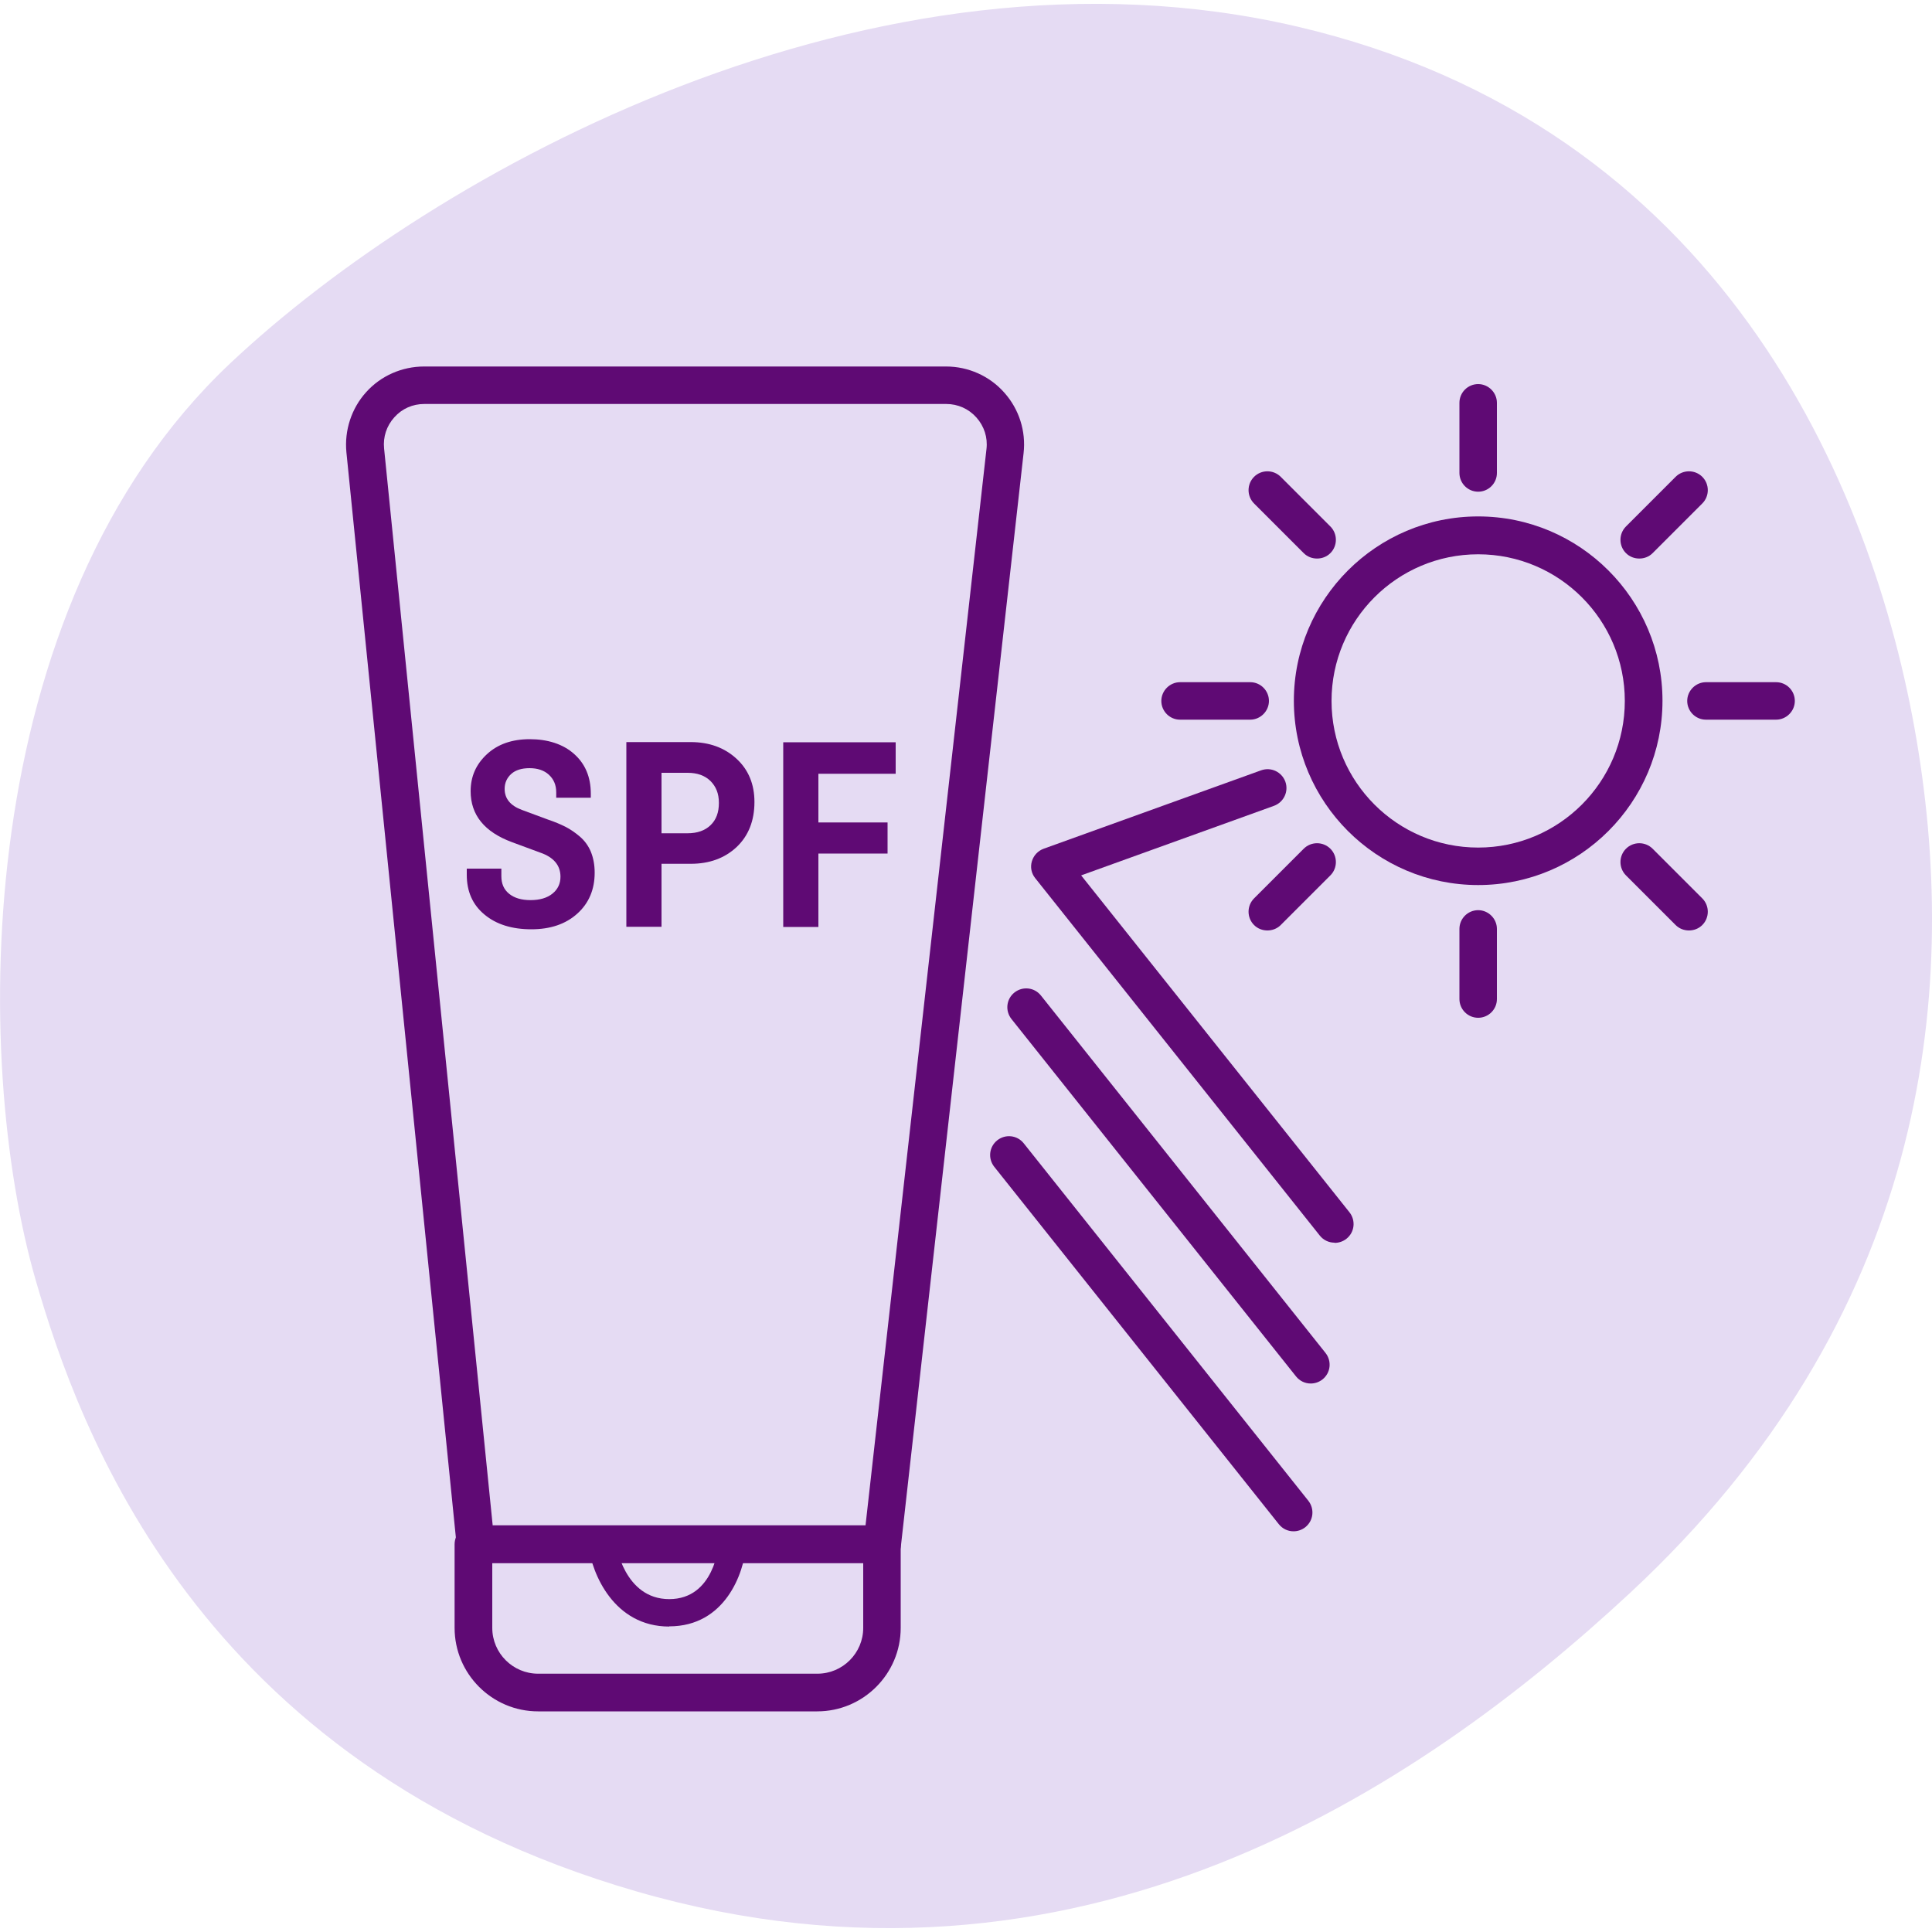 <?xml version="1.0" encoding="UTF-8"?> <svg xmlns="http://www.w3.org/2000/svg" id="Layer_1" data-name="Layer 1" version="1.1" viewBox="0 0 100 100"><defs><style> .cls-1 { fill: #e5dbf3; } .cls-1, .cls-2 { stroke-width: 0px; } .cls-2 { fill: #5f0a74; } </style></defs><path class="cls-1" d="M1.85,66.27C-1.46,54.83-1.52,31.5,11.89,18.83,22.49,8.83,45.24-3.72,67.12,1.37c21.88,5.1,29.83,23.63,32.08,36.92,2.25,13.29.49,29.93-14.84,44.17-10.93,10.15-28.63,22.03-51.41,15.44-22.78-6.59-28.9-24.04-31.1-31.63Z"></path><g><path class="cls-2" d="M76.51,45.81c-5.26,0-9.54-4.28-9.54-9.54s4.28-9.54,9.54-9.54,9.54,4.28,9.54,9.54-4.28,9.54-9.54,9.54ZM76.51,28.69c-4.19,0-7.59,3.4-7.59,7.59s3.4,7.59,7.59,7.59,7.59-3.4,7.59-7.59-3.4-7.59-7.59-7.59Z"></path><path class="cls-2" d="M76.51,25.45c-.54,0-.97-.44-.97-.97v-3.63c0-.54.44-.97.97-.97s.97.44.97.97v3.63c0,.54-.44.97-.97.97Z"></path><path class="cls-2" d="M76.51,52.68c-.54,0-.97-.44-.97-.97v-3.63c0-.54.44-.97.97-.97s.97.44.97.97v3.63c0,.54-.44.97-.97.97Z"></path><path class="cls-2" d="M64.71,37.25h-3.63c-.54,0-.97-.44-.97-.97s.44-.97.97-.97h3.63c.54,0,.97.44.97.97s-.44.97-.97.97Z"></path><path class="cls-2" d="M91.93,37.25h-3.63c-.54,0-.97-.44-.97-.97s.44-.97.97-.97h3.63c.54,0,.97.44.97.97s-.44.97-.97.97Z"></path><path class="cls-2" d="M68.17,28.91c-.25,0-.5-.09-.69-.28l-2.57-2.57c-.38-.38-.38-1,0-1.38.38-.38,1-.38,1.38,0l2.57,2.57c.38.38.38,1,0,1.38-.19.19-.44.28-.69.28Z"></path><path class="cls-2" d="M87.42,48.16c-.25,0-.5-.09-.69-.28l-2.57-2.57c-.38-.38-.38-1,0-1.38.38-.38,1-.38,1.38,0l2.57,2.57c.38.38.38,1,0,1.38-.19.19-.44.28-.69.28Z"></path><path class="cls-2" d="M65.6,48.16c-.25,0-.5-.09-.69-.28-.38-.38-.38-1,0-1.38l2.57-2.57c.38-.38,1-.38,1.38,0,.38.38.38,1,0,1.38l-2.57,2.57c-.19.19-.44.28-.69.28Z"></path><path class="cls-2" d="M84.85,28.91c-.25,0-.5-.09-.69-.28-.38-.38-.38-1,0-1.38l2.57-2.57c.38-.38,1-.38,1.38,0,.38.38.38,1,0,1.38l-2.57,2.57c-.19.19-.44.28-.69.28Z"></path></g><g><g><path class="cls-2" d="M30.57,41.29h-1.78v-.28c0-.38-.13-.68-.38-.91-.25-.23-.59-.34-1-.34s-.73.1-.95.3-.34.46-.34.77c0,.51.3.87.89,1.09l1.35.5c.36.12.66.25.9.37.24.12.49.29.74.5.25.21.45.48.58.79.13.32.2.68.2,1.09,0,.87-.3,1.58-.9,2.12-.6.54-1.39.81-2.38.81s-1.81-.25-2.42-.76c-.62-.51-.92-1.2-.92-2.06v-.32h1.79v.39c0,.39.13.69.4.91.27.22.64.33,1.11.33s.86-.11,1.14-.34c.27-.22.41-.51.41-.87,0-.59-.35-1.01-1.05-1.25l-1.46-.54c-1.43-.53-2.14-1.41-2.14-2.64,0-.76.28-1.39.84-1.91.56-.52,1.3-.78,2.22-.78s1.72.25,2.29.76c.58.51.87,1.2.87,2.06v.2Z"></path><path class="cls-2" d="M32.42,47.97v-9.56h3.33c.96,0,1.75.29,2.37.86.62.57.93,1.32.93,2.24,0,.97-.31,1.75-.92,2.33-.62.58-1.41.87-2.38.87h-1.51v3.26h-1.82ZM35.59,40h-1.35v3.13h1.35c.5,0,.9-.14,1.19-.42.29-.28.43-.66.43-1.15s-.15-.85-.44-1.14c-.29-.28-.68-.42-1.18-.42Z"></path><path class="cls-2" d="M45.94,44.18h-3.58v3.8h-1.82v-9.56h5.82v1.63h-4v2.52h3.58v1.62Z"></path></g><path class="cls-2" d="M45.66,80.9h-21.05c-.5,0-.92-.38-.97-.88l-5.71-56.61c-.11-1.13.26-2.27,1.02-3.11.76-.85,1.86-1.33,3-1.33h27.02c1.15,0,2.25.49,3.01,1.35.77.86,1.13,2,1,3.14l-6.35,56.57c-.06.49-.47.86-.97.86ZM25.49,78.95h19.31l6.26-55.71c.07-.6-.12-1.18-.52-1.63s-.96-.7-1.56-.7h-27.02c-.6,0-1.15.24-1.55.69-.4.44-.59,1.02-.53,1.61l5.62,55.73Z"></path><path class="cls-2" d="M42.31,88.58h-14.46c-2.38,0-4.32-1.94-4.32-4.32v-4.33c0-.54.44-.97.97-.97h21.15c.54,0,.97.44.97.97v4.33c0,2.38-1.94,4.32-4.32,4.32ZM25.48,80.9v3.36c0,1.31,1.07,2.37,2.37,2.37h14.46c1.31,0,2.37-1.07,2.37-2.37v-3.36h-19.21Z"></path><path class="cls-2" d="M34.64,84.19c-2.86,0-3.99-2.72-4.18-4.16-.05-.39.22-.74.6-.8.39-.05.74.22.8.6h0c.02.12.45,2.94,2.78,2.94s2.56-2.78,2.57-2.9c.03-.39.37-.68.76-.65.39.03.68.37.65.76-.11,1.45-1.09,4.2-3.98,4.2Z"></path></g><path class="cls-2" d="M69.07,64.32c-.29,0-.57-.13-.76-.37l-14.73-18.5c-.2-.25-.26-.57-.17-.87s.31-.54.61-.65l11.26-4.06c.51-.18,1.06.08,1.25.59.18.51-.08,1.06-.59,1.25l-9.98,3.6,13.89,17.44c.33.42.27,1.03-.16,1.37-.18.14-.39.21-.61.21Z"></path><path class="cls-2" d="M67.84,71.61c-.29,0-.57-.13-.76-.37l-14.73-18.5c-.33-.42-.27-1.03.16-1.37.42-.33,1.03-.27,1.37.16l14.73,18.5c.33.42.27,1.03-.16,1.37-.18.14-.39.21-.61.21Z"></path><path class="cls-2" d="M66.95,79.26c-.29,0-.57-.13-.76-.37l-14.73-18.5c-.33-.42-.27-1.03.16-1.37.42-.33,1.03-.27,1.37.16l14.73,18.5c.33.42.27,1.03-.16,1.37-.18.14-.39.21-.61.21Z"></path></svg> 